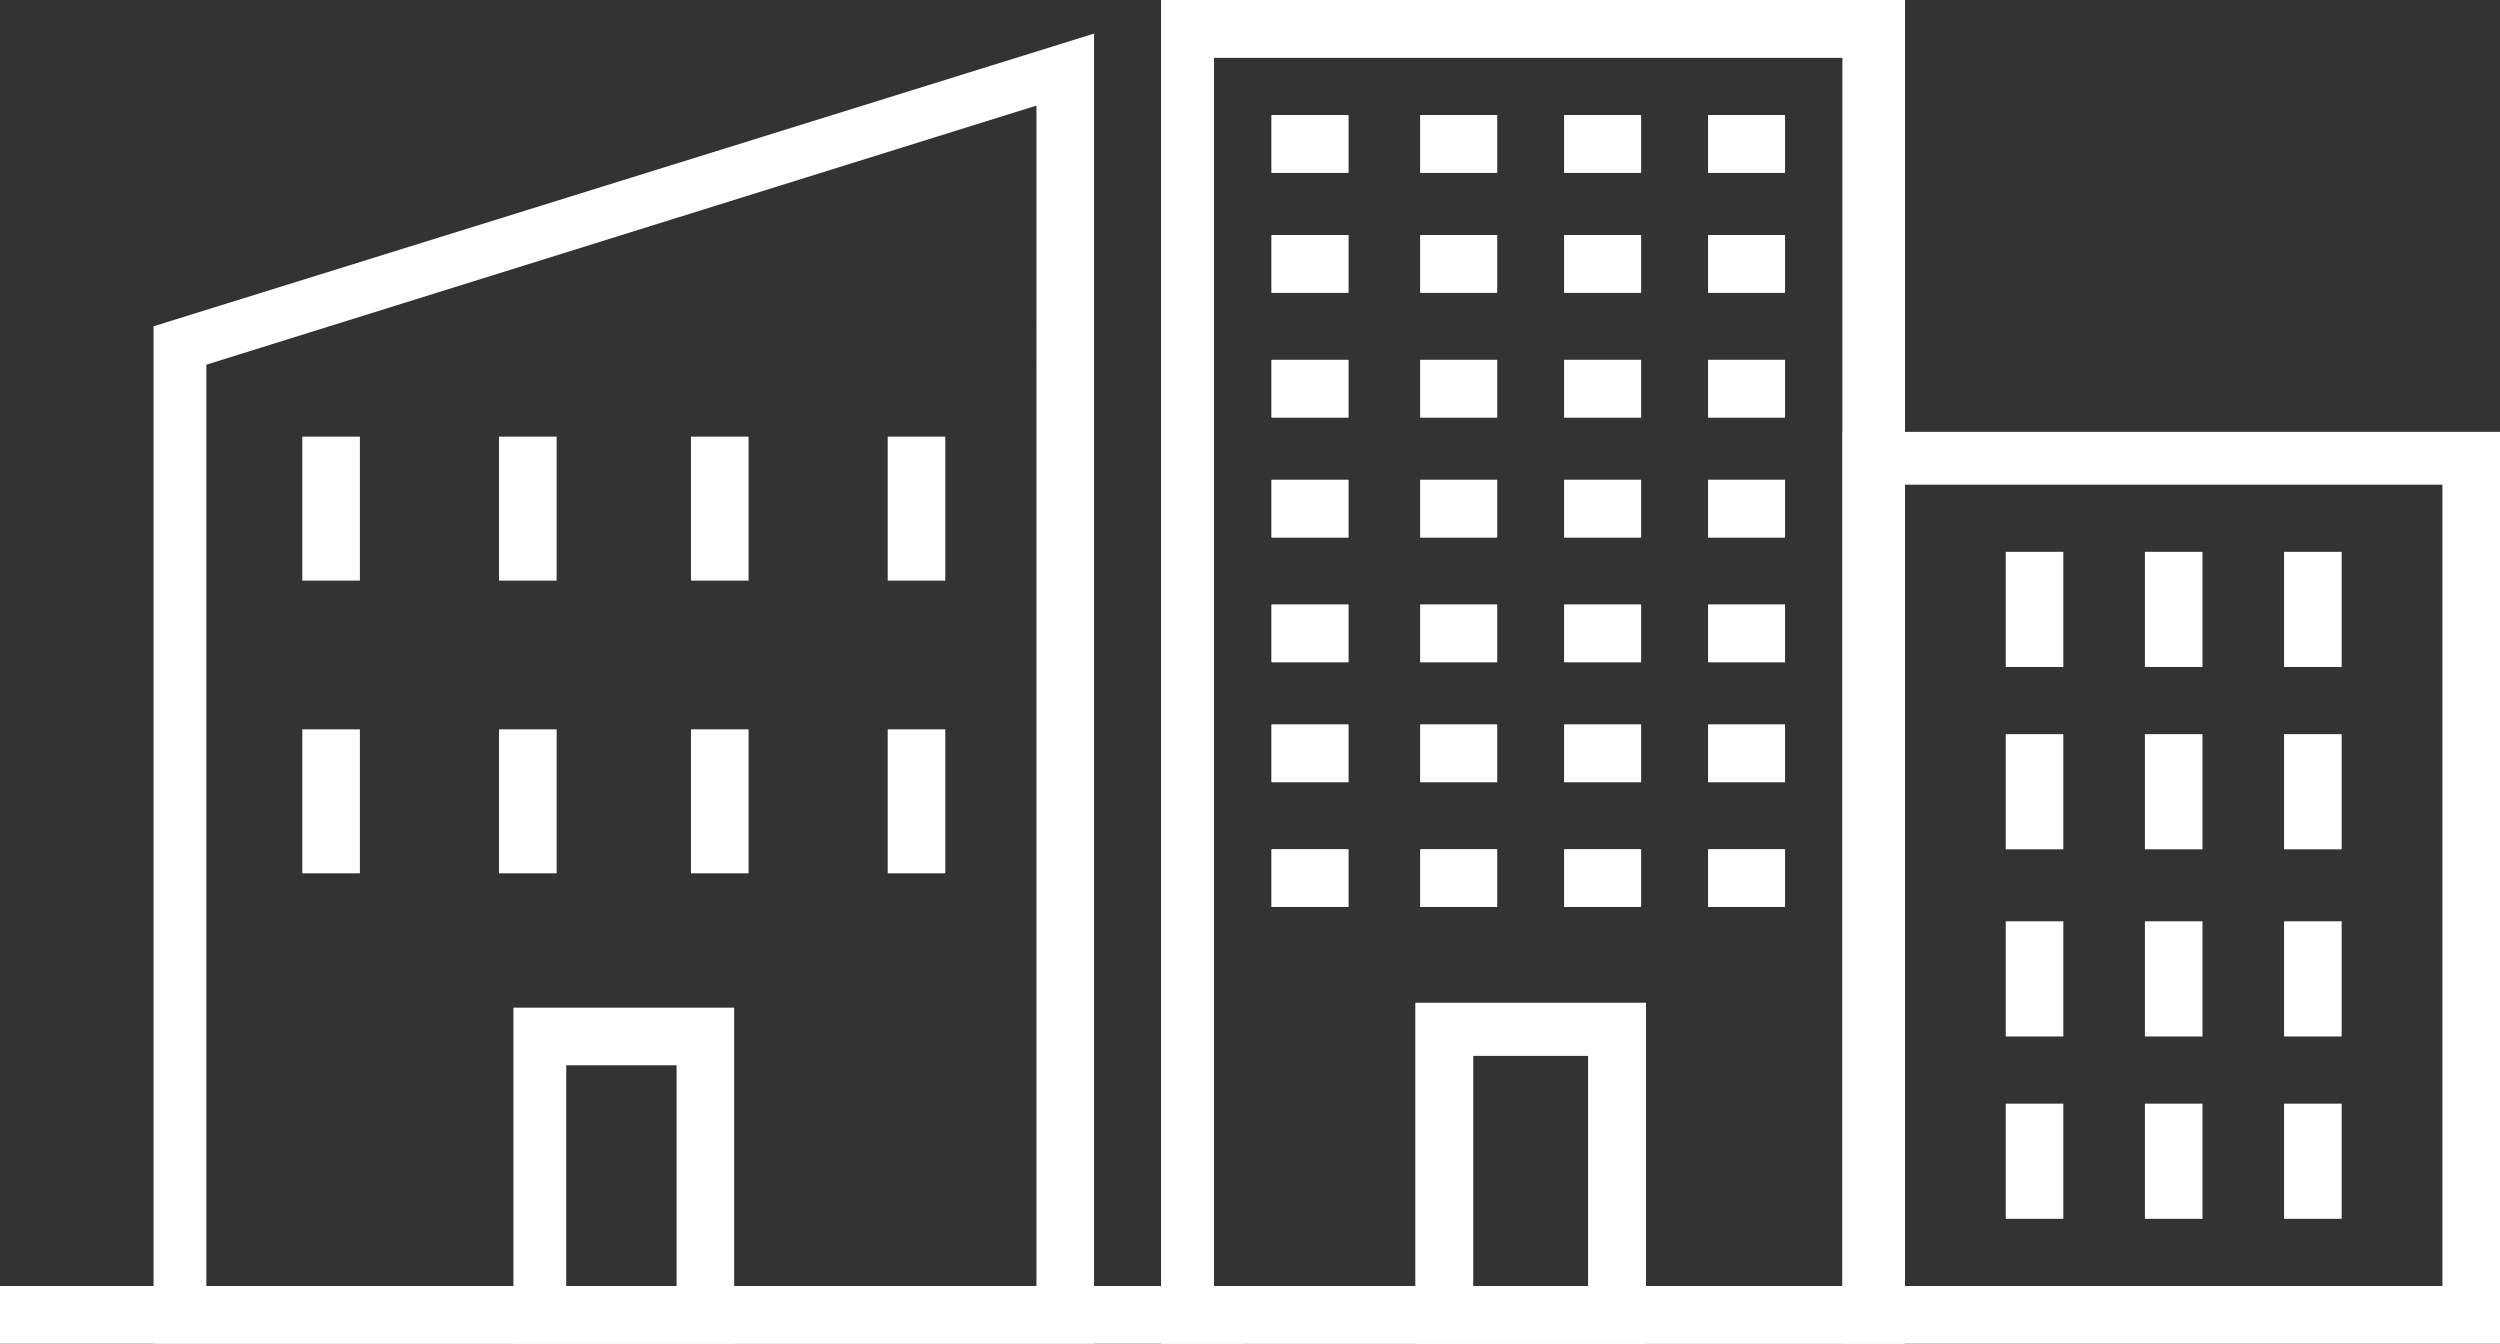 <svg version="1.1" xmlns="http://www.w3.org/2000/svg" xmlns:xlink="http://www.w3.org/1999/xlink" x="0px" y="0px" width="52.1px"
   height="28px" viewBox="0 0 52.1 28" style="enable-background:new 0 0 52.1 28;" xml:space="preserve">
<rect x="0" y="0" width="52.1" height="28" fill="#333333" stroke="none"/>
<style type="text/css">
  .st0{fill:white;}
</style>
<defs>
</defs>
<g>
  <g>
    <path class="st0" d="M3.2,6.8l19.6-6.1V28H3.2V6.8z M21.6,2.2L4.3,7.6v19.2h17.3V2.2z"/>
    <path class="st0" d="M10.7,21h4.6V28h-4.6V21z M14.1,22.2h-2.3v4.6h2.3V22.2z"/>
    <rect x="6.3" y="9.1" class="st0" width="1.2" height="3"/>
    <rect x="6.3" y="15.2" class="st0" width="1.2" height="3"/>
    <rect x="10.4" y="9.1" class="st0" width="1.2" height="3"/>
    <rect x="10.4" y="15.2" class="st0" width="1.2" height="3"/>
    <rect x="14.4" y="9.1" class="st0" width="1.2" height="3"/>
    <rect x="14.4" y="15.2" class="st0" width="1.2" height="3"/>
    <rect x="18.5" y="9.1" class="st0" width="1.2" height="3"/>
    <rect x="18.5" y="15.2" class="st0" width="1.2" height="3"/>
    <rect x="0" y="26.8" class="st0" width="25.9" height="1.2"/>
  </g>
  <g>
    <g>
      <path class="st0" d="M39.6,28H24.2V0h15.5V28z M25.3,26.8h13.1V1.2H25.3V26.8z"/>
      <g>
        <rect x="26.5" y="2.4" class="st0" width="1.6" height="1.2"/>
        <rect x="29.6" y="2.4" class="st0" width="1.6" height="1.2"/>
        <rect x="32.6" y="2.4" class="st0" width="1.6" height="1.2"/>
        <rect x="35.6" y="2.4" class="st0" width="1.6" height="1.2"/>
      </g>
      <g>
        <rect x="26.5" y="4.9" class="st0" width="1.6" height="1.2"/>
        <rect x="29.6" y="4.9" class="st0" width="1.6" height="1.2"/>
        <rect x="32.6" y="4.9" class="st0" width="1.6" height="1.2"/>
        <rect x="35.6" y="4.9" class="st0" width="1.6" height="1.2"/>
      </g>
      <g>
        <rect x="26.5" y="7.5" class="st0" width="1.6" height="1.2"/>
        <rect x="29.6" y="7.5" class="st0" width="1.6" height="1.2"/>
        <rect x="32.6" y="7.5" class="st0" width="1.6" height="1.2"/>
        <rect x="35.6" y="7.5" class="st0" width="1.6" height="1.2"/>
      </g>
      <g>
        <rect x="26.5" y="10" class="st0" width="1.6" height="1.2"/>
        <rect x="29.6" y="10" class="st0" width="1.6" height="1.2"/>
        <rect x="32.6" y="10" class="st0" width="1.6" height="1.2"/>
        <rect x="35.6" y="10" class="st0" width="1.6" height="1.2"/>
      </g>
      <g>
        <rect x="26.5" y="12.6" class="st0" width="1.6" height="1.2"/>
        <rect x="29.6" y="12.6" class="st0" width="1.6" height="1.2"/>
        <rect x="32.6" y="12.6" class="st0" width="1.6" height="1.2"/>
        <rect x="35.6" y="12.6" class="st0" width="1.6" height="1.2"/>
      </g>
      <g>
        <rect x="26.5" y="15.1" class="st0" width="1.6" height="1.2"/>
        <rect x="29.6" y="15.1" class="st0" width="1.6" height="1.2"/>
        <rect x="32.6" y="15.1" class="st0" width="1.6" height="1.2"/>
        <rect x="35.6" y="15.1" class="st0" width="1.6" height="1.2"/>
      </g>
      <g>
        <rect x="26.5" y="17.7" class="st0" width="1.6" height="1.2"/>
        <rect x="29.6" y="17.7" class="st0" width="1.6" height="1.2"/>
        <rect x="32.6" y="17.7" class="st0" width="1.6" height="1.2"/>
        <rect x="35.6" y="17.7" class="st0" width="1.6" height="1.2"/>
      </g>
      <path class="st0" d="M34.3,28h-4.8v-7.1h4.8V28z M30.7,26.8h2.4V22h-2.4V26.8z"/>
    </g>
    <g>
      <path class="st0" d="M39.6,28H24.2V0h15.5V28z M25.3,26.8h13.1V1.2H25.3V26.8z"/>
      <g>
        <rect x="26.5" y="2.4" class="st0" width="1.6" height="1.2"/>
        <rect x="29.6" y="2.4" class="st0" width="1.6" height="1.2"/>
        <rect x="32.6" y="2.4" class="st0" width="1.6" height="1.2"/>
        <rect x="35.6" y="2.4" class="st0" width="1.6" height="1.2"/>
      </g>
      <g>
        <rect x="26.5" y="4.9" class="st0" width="1.6" height="1.2"/>
        <rect x="29.6" y="4.9" class="st0" width="1.6" height="1.2"/>
        <rect x="32.6" y="4.9" class="st0" width="1.6" height="1.2"/>
        <rect x="35.6" y="4.9" class="st0" width="1.6" height="1.2"/>
      </g>
      <g>
        <rect x="26.5" y="7.5" class="st0" width="1.6" height="1.2"/>
        <rect x="29.6" y="7.5" class="st0" width="1.6" height="1.2"/>
        <rect x="32.6" y="7.5" class="st0" width="1.6" height="1.2"/>
        <rect x="35.6" y="7.5" class="st0" width="1.6" height="1.2"/>
      </g>
      <g>
        <rect x="26.5" y="10" class="st0" width="1.6" height="1.2"/>
        <rect x="29.6" y="10" class="st0" width="1.6" height="1.2"/>
        <rect x="32.6" y="10" class="st0" width="1.6" height="1.2"/>
        <rect x="35.6" y="10" class="st0" width="1.6" height="1.2"/>
      </g>
      <g>
        <rect x="26.5" y="12.6" class="st0" width="1.6" height="1.2"/>
        <rect x="29.6" y="12.6" class="st0" width="1.6" height="1.2"/>
        <rect x="32.6" y="12.6" class="st0" width="1.6" height="1.2"/>
        <rect x="35.6" y="12.6" class="st0" width="1.6" height="1.2"/>
      </g>
      <g>
        <rect x="26.5" y="15.1" class="st0" width="1.6" height="1.2"/>
        <rect x="29.6" y="15.1" class="st0" width="1.6" height="1.2"/>
        <rect x="32.6" y="15.1" class="st0" width="1.6" height="1.2"/>
        <rect x="35.6" y="15.1" class="st0" width="1.6" height="1.2"/>
      </g>
      <g>
        <rect x="26.5" y="17.7" class="st0" width="1.6" height="1.2"/>
        <rect x="29.6" y="17.7" class="st0" width="1.6" height="1.2"/>
        <rect x="32.6" y="17.7" class="st0" width="1.6" height="1.2"/>
        <rect x="35.6" y="17.7" class="st0" width="1.6" height="1.2"/>
      </g>
      <path class="st0" d="M34.3,28h-4.8v-7.1h4.8V28z M30.7,26.8h2.4V22h-2.4V26.8z"/>
    </g>
    <g>
      <path class="st0" d="M52.1,28H38.4v-19h13.7V28z M39.6,26.8h11.3V10.1H39.6V26.8z"/>
      <g>
        <g>
          <rect x="41.8" y="11.5" class="st0" width="1.2" height="2.4"/>
          <rect x="44.7" y="11.5" class="st0" width="1.2" height="2.4"/>
          <rect x="47.6" y="11.5" class="st0" width="1.2" height="2.4"/>
        </g>
        <g>
          <rect x="41.8" y="15.3" class="st0" width="1.2" height="2.4"/>
          <rect x="44.7" y="15.3" class="st0" width="1.2" height="2.4"/>
          <rect x="47.6" y="15.3" class="st0" width="1.2" height="2.4"/>
        </g>
        <g>
          <rect x="41.8" y="19.2" class="st0" width="1.2" height="2.4"/>
          <rect x="44.7" y="19.2" class="st0" width="1.2" height="2.4"/>
          <rect x="47.6" y="19.2" class="st0" width="1.2" height="2.4"/>
        </g>
        <g>
          <rect x="41.8" y="23" class="st0" width="1.2" height="2.4"/>
          <rect x="44.7" y="23" class="st0" width="1.2" height="2.4"/>
          <rect x="47.6" y="23" class="st0" width="1.2" height="2.4"/>
        </g>
      </g>
    </g>
  </g>
</g>
</svg>